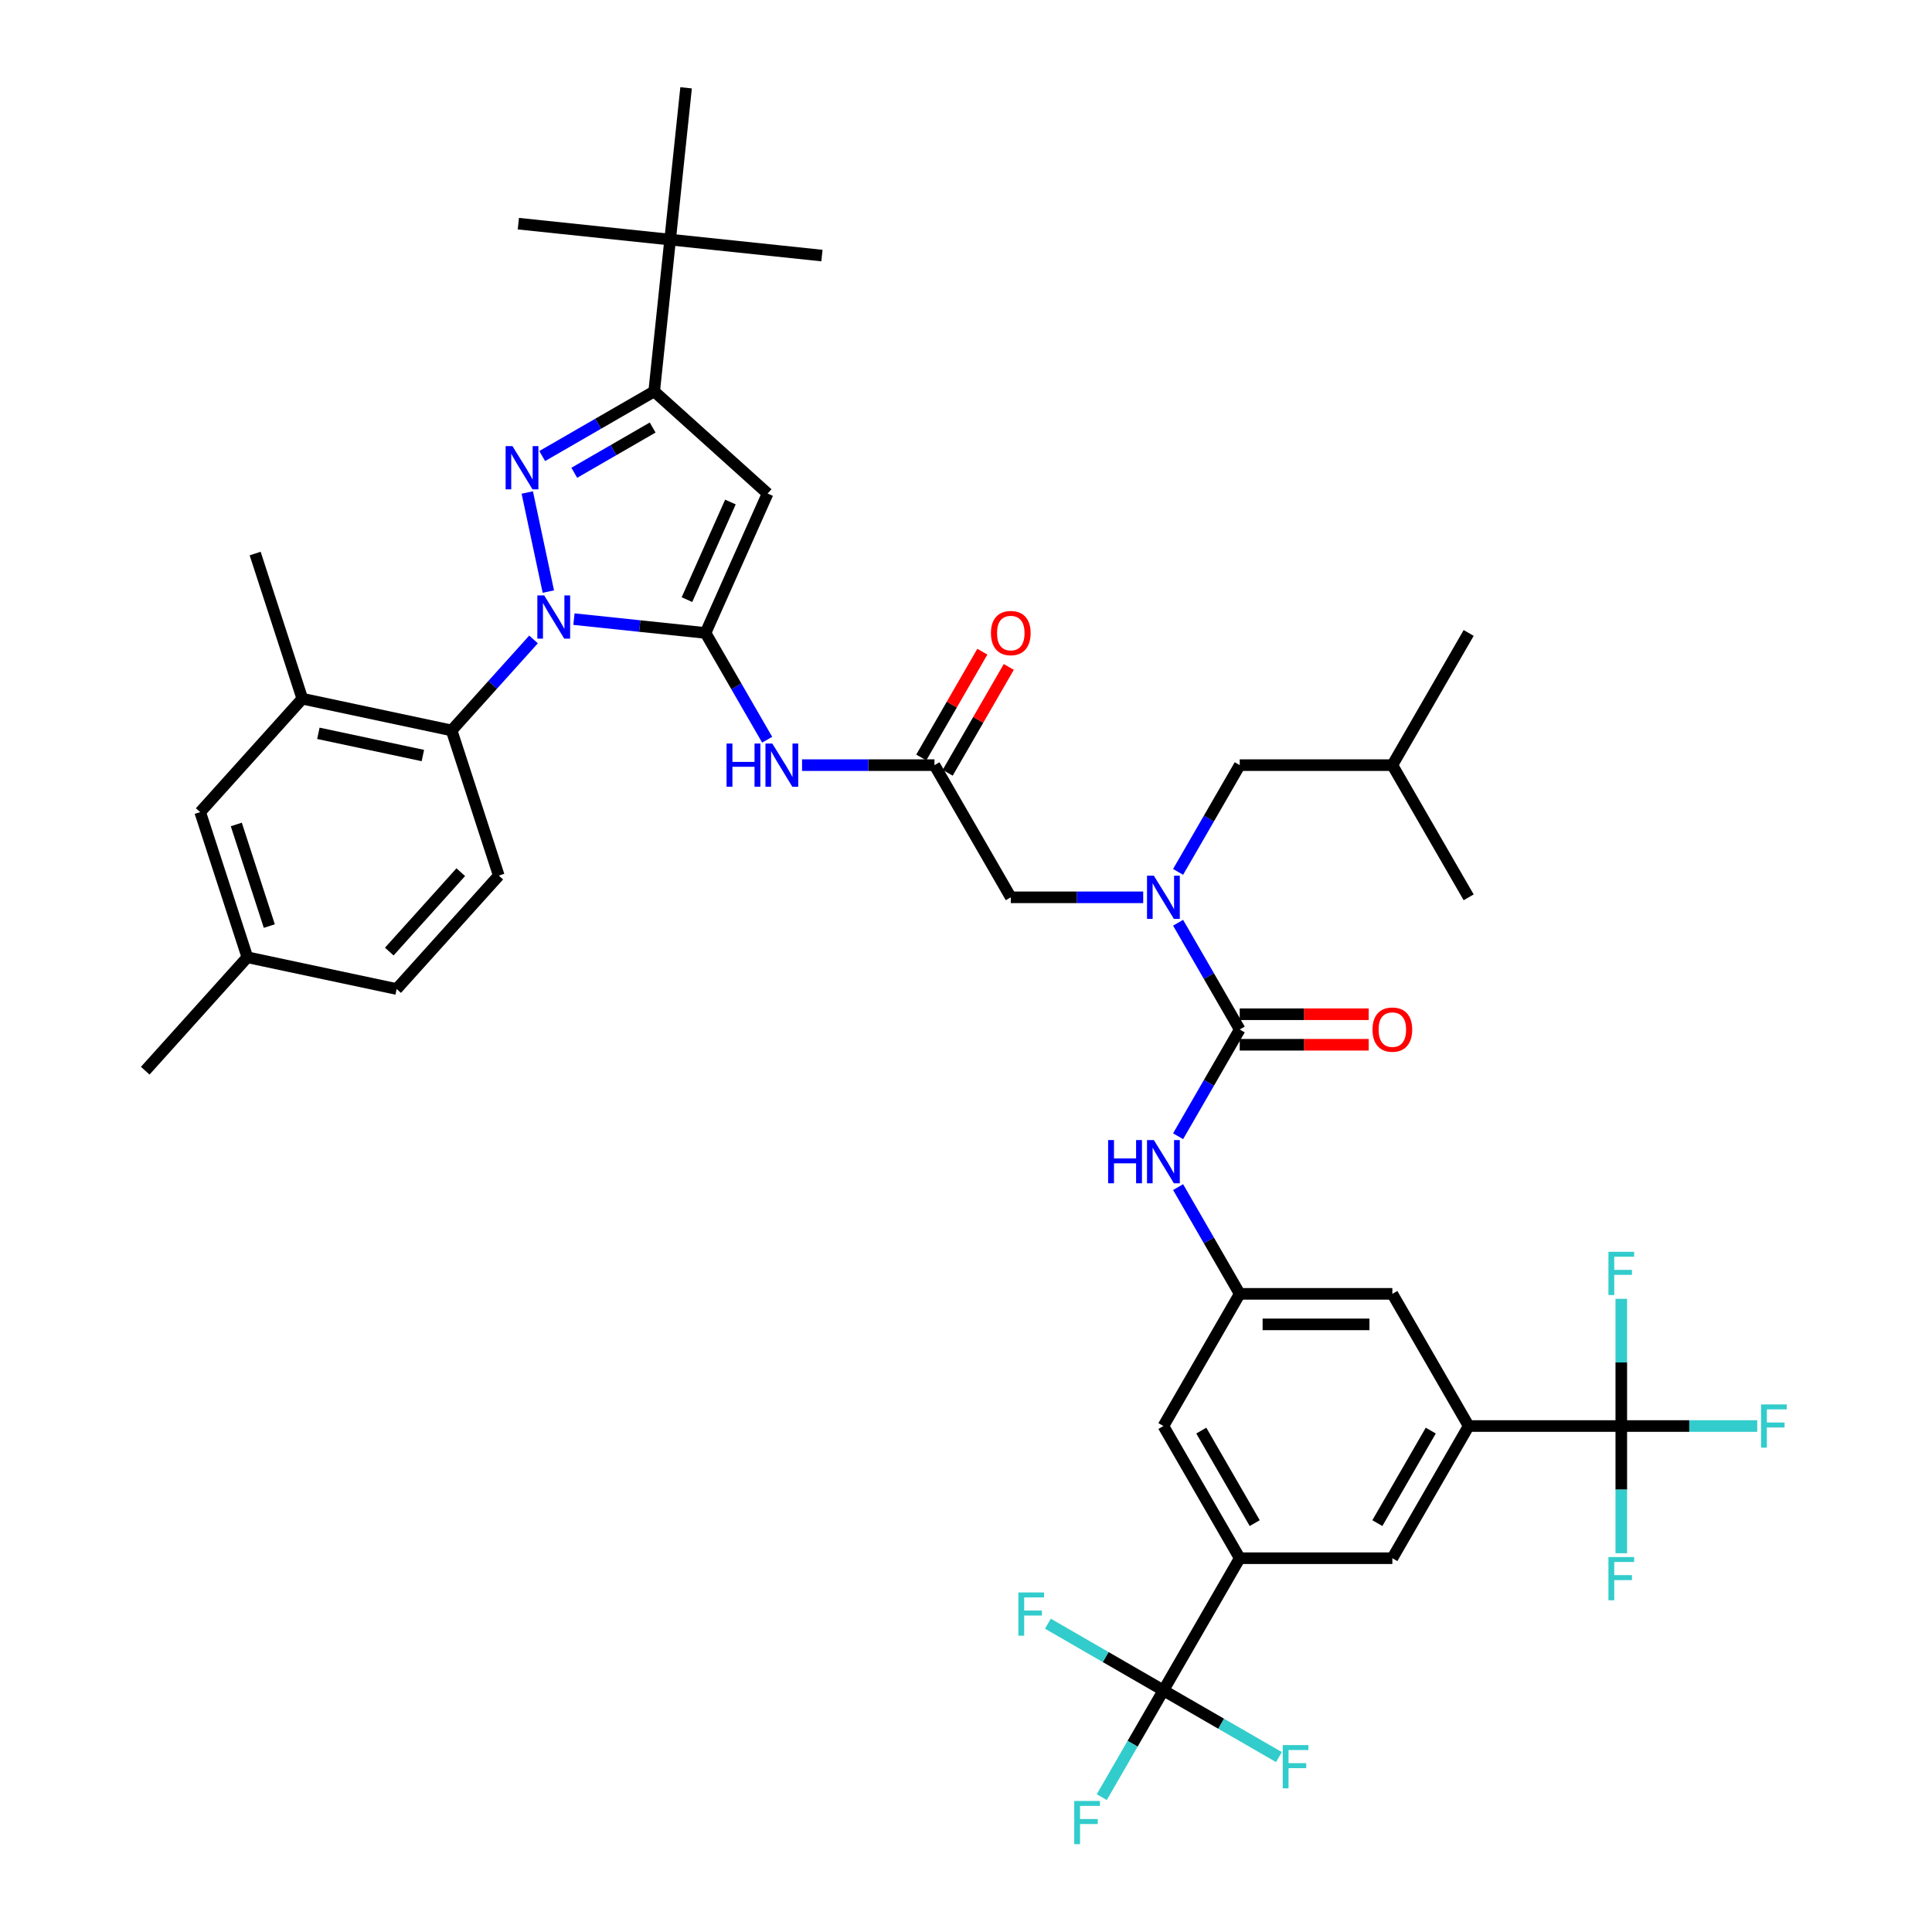 <?xml version='1.0' encoding='iso-8859-1'?>
<svg version='1.1' baseProfile='full'
              xmlns='http://www.w3.org/2000/svg'
                      xmlns:rdkit='http://www.rdkit.org/xml'
                      xmlns:xlink='http://www.w3.org/1999/xlink'
                  xml:space='preserve'
width='1000px' height='1000px' viewBox='0 0 1000 1000'>
<!-- END OF HEADER -->
<rect style='opacity:1.0;fill:#FFFFFF;stroke:none' width='1000' height='1000' x='0' y='0'> </rect>
<path class='bond-0' d='M 483.68,396.034 L 449.41,396.034' style='fill:none;fill-rule:evenodd;stroke:#000000;stroke-width:6px;stroke-linecap:butt;stroke-linejoin:miter;stroke-opacity:1' />
<path class='bond-0' d='M 449.41,396.034 L 415.14,396.034' style='fill:none;fill-rule:evenodd;stroke:#0000FF;stroke-width:6px;stroke-linecap:butt;stroke-linejoin:miter;stroke-opacity:1' />
<path class='bond-1' d='M 490.522,399.984 L 506.336,372.594' style='fill:none;fill-rule:evenodd;stroke:#000000;stroke-width:6px;stroke-linecap:butt;stroke-linejoin:miter;stroke-opacity:1' />
<path class='bond-1' d='M 506.336,372.594 L 522.149,345.204' style='fill:none;fill-rule:evenodd;stroke:#FF0000;stroke-width:6px;stroke-linecap:butt;stroke-linejoin:miter;stroke-opacity:1' />
<path class='bond-1' d='M 476.839,392.084 L 492.653,364.694' style='fill:none;fill-rule:evenodd;stroke:#000000;stroke-width:6px;stroke-linecap:butt;stroke-linejoin:miter;stroke-opacity:1' />
<path class='bond-1' d='M 492.653,364.694 L 508.466,337.304' style='fill:none;fill-rule:evenodd;stroke:#FF0000;stroke-width:6px;stroke-linecap:butt;stroke-linejoin:miter;stroke-opacity:1' />
<path class='bond-2' d='M 483.68,396.034 L 523.18,464.45' style='fill:none;fill-rule:evenodd;stroke:#000000;stroke-width:6px;stroke-linecap:butt;stroke-linejoin:miter;stroke-opacity:1' />
<path class='bond-3' d='M 523.18,464.45 L 557.45,464.45' style='fill:none;fill-rule:evenodd;stroke:#000000;stroke-width:6px;stroke-linecap:butt;stroke-linejoin:miter;stroke-opacity:1' />
<path class='bond-3' d='M 557.45,464.45 L 591.72,464.45' style='fill:none;fill-rule:evenodd;stroke:#0000FF;stroke-width:6px;stroke-linecap:butt;stroke-linejoin:miter;stroke-opacity:1' />
<path class='bond-4' d='M 397.082,382.873 L 381.132,355.246' style='fill:none;fill-rule:evenodd;stroke:#0000FF;stroke-width:6px;stroke-linecap:butt;stroke-linejoin:miter;stroke-opacity:1' />
<path class='bond-4' d='M 381.132,355.246 L 365.181,327.619' style='fill:none;fill-rule:evenodd;stroke:#000000;stroke-width:6px;stroke-linecap:butt;stroke-linejoin:miter;stroke-opacity:1' />
<path class='bond-5' d='M 609.778,477.611 L 625.729,505.238' style='fill:none;fill-rule:evenodd;stroke:#0000FF;stroke-width:6px;stroke-linecap:butt;stroke-linejoin:miter;stroke-opacity:1' />
<path class='bond-5' d='M 625.729,505.238 L 641.68,532.866' style='fill:none;fill-rule:evenodd;stroke:#000000;stroke-width:6px;stroke-linecap:butt;stroke-linejoin:miter;stroke-opacity:1' />
<path class='bond-6' d='M 609.778,451.289 L 625.729,423.661' style='fill:none;fill-rule:evenodd;stroke:#0000FF;stroke-width:6px;stroke-linecap:butt;stroke-linejoin:miter;stroke-opacity:1' />
<path class='bond-6' d='M 625.729,423.661 L 641.68,396.034' style='fill:none;fill-rule:evenodd;stroke:#000000;stroke-width:6px;stroke-linecap:butt;stroke-linejoin:miter;stroke-opacity:1' />
<path class='bond-7' d='M 276.155,330.978 L 254.954,354.523' style='fill:none;fill-rule:evenodd;stroke:#0000FF;stroke-width:6px;stroke-linecap:butt;stroke-linejoin:miter;stroke-opacity:1' />
<path class='bond-7' d='M 254.954,354.523 L 233.753,378.069' style='fill:none;fill-rule:evenodd;stroke:#000000;stroke-width:6px;stroke-linecap:butt;stroke-linejoin:miter;stroke-opacity:1' />
<path class='bond-8' d='M 297.074,320.46 L 331.128,324.04' style='fill:none;fill-rule:evenodd;stroke:#0000FF;stroke-width:6px;stroke-linecap:butt;stroke-linejoin:miter;stroke-opacity:1' />
<path class='bond-8' d='M 331.128,324.04 L 365.181,327.619' style='fill:none;fill-rule:evenodd;stroke:#000000;stroke-width:6px;stroke-linecap:butt;stroke-linejoin:miter;stroke-opacity:1' />
<path class='bond-9' d='M 283.817,306.2 L 272.915,254.913' style='fill:none;fill-rule:evenodd;stroke:#0000FF;stroke-width:6px;stroke-linecap:butt;stroke-linejoin:miter;stroke-opacity:1' />
<path class='bond-10' d='M 365.181,327.619 L 397.313,255.449' style='fill:none;fill-rule:evenodd;stroke:#000000;stroke-width:6px;stroke-linecap:butt;stroke-linejoin:miter;stroke-opacity:1' />
<path class='bond-10' d='M 355.567,310.367 L 378.059,259.848' style='fill:none;fill-rule:evenodd;stroke:#000000;stroke-width:6px;stroke-linecap:butt;stroke-linejoin:miter;stroke-opacity:1' />
<path class='bond-11' d='M 397.313,255.449 L 338.605,202.588' style='fill:none;fill-rule:evenodd;stroke:#000000;stroke-width:6px;stroke-linecap:butt;stroke-linejoin:miter;stroke-opacity:1' />
<path class='bond-12' d='M 338.605,202.588 L 346.863,124.021' style='fill:none;fill-rule:evenodd;stroke:#000000;stroke-width:6px;stroke-linecap:butt;stroke-linejoin:miter;stroke-opacity:1' />
<path class='bond-13' d='M 338.605,202.588 L 309.627,219.319' style='fill:none;fill-rule:evenodd;stroke:#000000;stroke-width:6px;stroke-linecap:butt;stroke-linejoin:miter;stroke-opacity:1' />
<path class='bond-13' d='M 309.627,219.319 L 280.649,236.049' style='fill:none;fill-rule:evenodd;stroke:#0000FF;stroke-width:6px;stroke-linecap:butt;stroke-linejoin:miter;stroke-opacity:1' />
<path class='bond-13' d='M 337.812,221.29 L 317.527,233.002' style='fill:none;fill-rule:evenodd;stroke:#000000;stroke-width:6px;stroke-linecap:butt;stroke-linejoin:miter;stroke-opacity:1' />
<path class='bond-13' d='M 317.527,233.002 L 297.242,244.713' style='fill:none;fill-rule:evenodd;stroke:#0000FF;stroke-width:6px;stroke-linecap:butt;stroke-linejoin:miter;stroke-opacity:1' />
<path class='bond-14' d='M 602.18,874.944 L 641.68,806.528' style='fill:none;fill-rule:evenodd;stroke:#000000;stroke-width:6px;stroke-linecap:butt;stroke-linejoin:miter;stroke-opacity:1' />
<path class='bond-15' d='M 602.18,874.944 L 586.229,902.571' style='fill:none;fill-rule:evenodd;stroke:#000000;stroke-width:6px;stroke-linecap:butt;stroke-linejoin:miter;stroke-opacity:1' />
<path class='bond-15' d='M 586.229,902.571 L 570.279,930.198' style='fill:none;fill-rule:evenodd;stroke:#33CCCC;stroke-width:6px;stroke-linecap:butt;stroke-linejoin:miter;stroke-opacity:1' />
<path class='bond-16' d='M 602.18,874.944 L 572.285,857.684' style='fill:none;fill-rule:evenodd;stroke:#000000;stroke-width:6px;stroke-linecap:butt;stroke-linejoin:miter;stroke-opacity:1' />
<path class='bond-16' d='M 572.285,857.684 L 542.391,840.424' style='fill:none;fill-rule:evenodd;stroke:#33CCCC;stroke-width:6px;stroke-linecap:butt;stroke-linejoin:miter;stroke-opacity:1' />
<path class='bond-17' d='M 602.18,874.944 L 632.074,892.203' style='fill:none;fill-rule:evenodd;stroke:#000000;stroke-width:6px;stroke-linecap:butt;stroke-linejoin:miter;stroke-opacity:1' />
<path class='bond-17' d='M 632.074,892.203 L 661.969,909.463' style='fill:none;fill-rule:evenodd;stroke:#33CCCC;stroke-width:6px;stroke-linecap:butt;stroke-linejoin:miter;stroke-opacity:1' />
<path class='bond-18' d='M 641.68,532.866 L 625.729,560.493' style='fill:none;fill-rule:evenodd;stroke:#000000;stroke-width:6px;stroke-linecap:butt;stroke-linejoin:miter;stroke-opacity:1' />
<path class='bond-18' d='M 625.729,560.493 L 609.778,588.12' style='fill:none;fill-rule:evenodd;stroke:#0000FF;stroke-width:6px;stroke-linecap:butt;stroke-linejoin:miter;stroke-opacity:1' />
<path class='bond-19' d='M 641.68,540.765 L 675.057,540.765' style='fill:none;fill-rule:evenodd;stroke:#000000;stroke-width:6px;stroke-linecap:butt;stroke-linejoin:miter;stroke-opacity:1' />
<path class='bond-19' d='M 675.057,540.765 L 708.434,540.765' style='fill:none;fill-rule:evenodd;stroke:#FF0000;stroke-width:6px;stroke-linecap:butt;stroke-linejoin:miter;stroke-opacity:1' />
<path class='bond-19' d='M 641.68,524.966 L 675.057,524.966' style='fill:none;fill-rule:evenodd;stroke:#000000;stroke-width:6px;stroke-linecap:butt;stroke-linejoin:miter;stroke-opacity:1' />
<path class='bond-19' d='M 675.057,524.966 L 708.434,524.966' style='fill:none;fill-rule:evenodd;stroke:#FF0000;stroke-width:6px;stroke-linecap:butt;stroke-linejoin:miter;stroke-opacity:1' />
<path class='bond-20' d='M 609.778,614.442 L 625.729,642.07' style='fill:none;fill-rule:evenodd;stroke:#0000FF;stroke-width:6px;stroke-linecap:butt;stroke-linejoin:miter;stroke-opacity:1' />
<path class='bond-20' d='M 625.729,642.07 L 641.68,669.697' style='fill:none;fill-rule:evenodd;stroke:#000000;stroke-width:6px;stroke-linecap:butt;stroke-linejoin:miter;stroke-opacity:1' />
<path class='bond-21' d='M 839.178,738.112 L 760.179,738.112' style='fill:none;fill-rule:evenodd;stroke:#000000;stroke-width:6px;stroke-linecap:butt;stroke-linejoin:miter;stroke-opacity:1' />
<path class='bond-22' d='M 839.178,738.112 L 874.365,738.112' style='fill:none;fill-rule:evenodd;stroke:#000000;stroke-width:6px;stroke-linecap:butt;stroke-linejoin:miter;stroke-opacity:1' />
<path class='bond-22' d='M 874.365,738.112 L 909.551,738.112' style='fill:none;fill-rule:evenodd;stroke:#33CCCC;stroke-width:6px;stroke-linecap:butt;stroke-linejoin:miter;stroke-opacity:1' />
<path class='bond-23' d='M 839.178,738.112 L 839.178,771.031' style='fill:none;fill-rule:evenodd;stroke:#000000;stroke-width:6px;stroke-linecap:butt;stroke-linejoin:miter;stroke-opacity:1' />
<path class='bond-23' d='M 839.178,771.031 L 839.178,803.951' style='fill:none;fill-rule:evenodd;stroke:#33CCCC;stroke-width:6px;stroke-linecap:butt;stroke-linejoin:miter;stroke-opacity:1' />
<path class='bond-24' d='M 839.178,738.112 L 839.178,705.193' style='fill:none;fill-rule:evenodd;stroke:#000000;stroke-width:6px;stroke-linecap:butt;stroke-linejoin:miter;stroke-opacity:1' />
<path class='bond-24' d='M 839.178,705.193 L 839.178,672.274' style='fill:none;fill-rule:evenodd;stroke:#33CCCC;stroke-width:6px;stroke-linecap:butt;stroke-linejoin:miter;stroke-opacity:1' />
<path class='bond-25' d='M 760.179,738.112 L 720.679,806.528' style='fill:none;fill-rule:evenodd;stroke:#000000;stroke-width:6px;stroke-linecap:butt;stroke-linejoin:miter;stroke-opacity:1' />
<path class='bond-25' d='M 740.571,740.475 L 712.921,788.366' style='fill:none;fill-rule:evenodd;stroke:#000000;stroke-width:6px;stroke-linecap:butt;stroke-linejoin:miter;stroke-opacity:1' />
<path class='bond-26' d='M 760.179,738.112 L 720.679,669.697' style='fill:none;fill-rule:evenodd;stroke:#000000;stroke-width:6px;stroke-linecap:butt;stroke-linejoin:miter;stroke-opacity:1' />
<path class='bond-27' d='M 641.68,806.528 L 720.679,806.528' style='fill:none;fill-rule:evenodd;stroke:#000000;stroke-width:6px;stroke-linecap:butt;stroke-linejoin:miter;stroke-opacity:1' />
<path class='bond-28' d='M 641.68,806.528 L 602.18,738.112' style='fill:none;fill-rule:evenodd;stroke:#000000;stroke-width:6px;stroke-linecap:butt;stroke-linejoin:miter;stroke-opacity:1' />
<path class='bond-28' d='M 649.438,788.366 L 621.788,740.475' style='fill:none;fill-rule:evenodd;stroke:#000000;stroke-width:6px;stroke-linecap:butt;stroke-linejoin:miter;stroke-opacity:1' />
<path class='bond-29' d='M 641.68,669.697 L 602.18,738.112' style='fill:none;fill-rule:evenodd;stroke:#000000;stroke-width:6px;stroke-linecap:butt;stroke-linejoin:miter;stroke-opacity:1' />
<path class='bond-30' d='M 641.68,669.697 L 720.679,669.697' style='fill:none;fill-rule:evenodd;stroke:#000000;stroke-width:6px;stroke-linecap:butt;stroke-linejoin:miter;stroke-opacity:1' />
<path class='bond-30' d='M 653.529,685.497 L 708.829,685.497' style='fill:none;fill-rule:evenodd;stroke:#000000;stroke-width:6px;stroke-linecap:butt;stroke-linejoin:miter;stroke-opacity:1' />
<path class='bond-31' d='M 641.68,396.034 L 720.679,396.034' style='fill:none;fill-rule:evenodd;stroke:#000000;stroke-width:6px;stroke-linecap:butt;stroke-linejoin:miter;stroke-opacity:1' />
<path class='bond-32' d='M 720.679,396.034 L 760.179,464.45' style='fill:none;fill-rule:evenodd;stroke:#000000;stroke-width:6px;stroke-linecap:butt;stroke-linejoin:miter;stroke-opacity:1' />
<path class='bond-33' d='M 720.679,396.034 L 760.179,327.619' style='fill:none;fill-rule:evenodd;stroke:#000000;stroke-width:6px;stroke-linecap:butt;stroke-linejoin:miter;stroke-opacity:1' />
<path class='bond-34' d='M 233.753,378.069 L 156.48,361.644' style='fill:none;fill-rule:evenodd;stroke:#000000;stroke-width:6px;stroke-linecap:butt;stroke-linejoin:miter;stroke-opacity:1' />
<path class='bond-34' d='M 218.877,391.06 L 164.786,379.563' style='fill:none;fill-rule:evenodd;stroke:#000000;stroke-width:6px;stroke-linecap:butt;stroke-linejoin:miter;stroke-opacity:1' />
<path class='bond-35' d='M 233.753,378.069 L 258.166,453.202' style='fill:none;fill-rule:evenodd;stroke:#000000;stroke-width:6px;stroke-linecap:butt;stroke-linejoin:miter;stroke-opacity:1' />
<path class='bond-36' d='M 156.48,361.644 L 103.619,420.352' style='fill:none;fill-rule:evenodd;stroke:#000000;stroke-width:6px;stroke-linecap:butt;stroke-linejoin:miter;stroke-opacity:1' />
<path class='bond-37' d='M 156.48,361.644 L 132.068,286.511' style='fill:none;fill-rule:evenodd;stroke:#000000;stroke-width:6px;stroke-linecap:butt;stroke-linejoin:miter;stroke-opacity:1' />
<path class='bond-38' d='M 346.863,124.021 L 268.296,115.764' style='fill:none;fill-rule:evenodd;stroke:#000000;stroke-width:6px;stroke-linecap:butt;stroke-linejoin:miter;stroke-opacity:1' />
<path class='bond-39' d='M 346.863,124.021 L 425.43,132.279' style='fill:none;fill-rule:evenodd;stroke:#000000;stroke-width:6px;stroke-linecap:butt;stroke-linejoin:miter;stroke-opacity:1' />
<path class='bond-40' d='M 346.863,124.021 L 355.12,45.455' style='fill:none;fill-rule:evenodd;stroke:#000000;stroke-width:6px;stroke-linecap:butt;stroke-linejoin:miter;stroke-opacity:1' />
<path class='bond-41' d='M 258.166,453.202 L 205.305,511.91' style='fill:none;fill-rule:evenodd;stroke:#000000;stroke-width:6px;stroke-linecap:butt;stroke-linejoin:miter;stroke-opacity:1' />
<path class='bond-41' d='M 238.495,451.436 L 201.492,492.532' style='fill:none;fill-rule:evenodd;stroke:#000000;stroke-width:6px;stroke-linecap:butt;stroke-linejoin:miter;stroke-opacity:1' />
<path class='bond-42' d='M 103.619,420.352 L 128.031,495.485' style='fill:none;fill-rule:evenodd;stroke:#000000;stroke-width:6px;stroke-linecap:butt;stroke-linejoin:miter;stroke-opacity:1' />
<path class='bond-42' d='M 122.308,426.74 L 139.396,479.333' style='fill:none;fill-rule:evenodd;stroke:#000000;stroke-width:6px;stroke-linecap:butt;stroke-linejoin:miter;stroke-opacity:1' />
<path class='bond-43' d='M 205.305,511.91 L 128.031,495.485' style='fill:none;fill-rule:evenodd;stroke:#000000;stroke-width:6px;stroke-linecap:butt;stroke-linejoin:miter;stroke-opacity:1' />
<path class='bond-44' d='M 128.031,495.485 L 75.17,554.193' style='fill:none;fill-rule:evenodd;stroke:#000000;stroke-width:6px;stroke-linecap:butt;stroke-linejoin:miter;stroke-opacity:1' />
<path  class='atom-1' d='M 512.91 327.682
Q 512.91 322.31, 515.565 319.308
Q 518.219 316.306, 523.18 316.306
Q 528.141 316.306, 530.796 319.308
Q 533.45 322.31, 533.45 327.682
Q 533.45 333.117, 530.764 336.214
Q 528.078 339.279, 523.18 339.279
Q 518.251 339.279, 515.565 336.214
Q 512.91 333.149, 512.91 327.682
M 523.18 336.751
Q 526.593 336.751, 528.426 334.476
Q 530.29 332.169, 530.29 327.682
Q 530.29 323.29, 528.426 321.078
Q 526.593 318.834, 523.18 318.834
Q 519.767 318.834, 517.903 321.046
Q 516.07 323.258, 516.07 327.682
Q 516.07 332.201, 517.903 334.476
Q 519.767 336.751, 523.18 336.751
' fill='#FF0000'/>
<path  class='atom-3' d='M 376.067 384.848
L 379.101 384.848
L 379.101 394.36
L 390.54 394.36
L 390.54 384.848
L 393.574 384.848
L 393.574 407.221
L 390.54 407.221
L 390.54 396.888
L 379.101 396.888
L 379.101 407.221
L 376.067 407.221
L 376.067 384.848
' fill='#0000FF'/>
<path  class='atom-3' d='M 399.736 384.848
L 407.067 396.698
Q 407.794 397.867, 408.963 399.984
Q 410.132 402.101, 410.195 402.228
L 410.195 384.848
L 413.165 384.848
L 413.165 407.221
L 410.1 407.221
L 402.232 394.265
Q 401.316 392.748, 400.336 391.01
Q 399.388 389.272, 399.104 388.735
L 399.104 407.221
L 396.196 407.221
L 396.196 384.848
L 399.736 384.848
' fill='#0000FF'/>
<path  class='atom-4' d='M 597.234 453.264
L 604.566 465.114
Q 605.292 466.283, 606.462 468.4
Q 607.631 470.517, 607.694 470.643
L 607.694 453.264
L 610.664 453.264
L 610.664 475.636
L 607.599 475.636
L 599.731 462.68
Q 598.814 461.164, 597.835 459.426
Q 596.887 457.688, 596.602 457.15
L 596.602 475.636
L 593.695 475.636
L 593.695 453.264
L 597.234 453.264
' fill='#0000FF'/>
<path  class='atom-5' d='M 281.669 308.175
L 289 320.025
Q 289.727 321.194, 290.896 323.311
Q 292.065 325.428, 292.129 325.555
L 292.129 308.175
L 295.099 308.175
L 295.099 330.547
L 292.034 330.547
L 284.165 317.591
Q 283.249 316.075, 282.269 314.337
Q 281.321 312.599, 281.037 312.061
L 281.037 330.547
L 278.13 330.547
L 278.13 308.175
L 281.669 308.175
' fill='#0000FF'/>
<path  class='atom-9' d='M 265.244 230.901
L 272.575 242.751
Q 273.302 243.921, 274.471 246.038
Q 275.64 248.155, 275.704 248.281
L 275.704 230.901
L 278.674 230.901
L 278.674 253.274
L 275.609 253.274
L 267.74 240.318
Q 266.824 238.801, 265.844 237.063
Q 264.896 235.325, 264.612 234.788
L 264.612 253.274
L 261.705 253.274
L 261.705 230.901
L 265.244 230.901
' fill='#0000FF'/>
<path  class='atom-12' d='M 573.566 590.095
L 576.6 590.095
L 576.6 599.606
L 588.039 599.606
L 588.039 590.095
L 591.072 590.095
L 591.072 612.467
L 588.039 612.467
L 588.039 602.134
L 576.6 602.134
L 576.6 612.467
L 573.566 612.467
L 573.566 590.095
' fill='#0000FF'/>
<path  class='atom-12' d='M 597.234 590.095
L 604.566 601.945
Q 605.292 603.114, 606.462 605.231
Q 607.631 607.348, 607.694 607.475
L 607.694 590.095
L 610.664 590.095
L 610.664 612.467
L 607.599 612.467
L 599.731 599.512
Q 598.814 597.995, 597.835 596.257
Q 596.887 594.519, 596.602 593.982
L 596.602 612.467
L 593.695 612.467
L 593.695 590.095
L 597.234 590.095
' fill='#0000FF'/>
<path  class='atom-13' d='M 710.409 532.929
Q 710.409 527.557, 713.063 524.555
Q 715.718 521.553, 720.679 521.553
Q 725.64 521.553, 728.295 524.555
Q 730.949 527.557, 730.949 532.929
Q 730.949 538.364, 728.263 541.461
Q 725.577 544.526, 720.679 544.526
Q 715.749 544.526, 713.063 541.461
Q 710.409 538.395, 710.409 532.929
M 720.679 541.998
Q 724.092 541.998, 725.925 539.723
Q 727.789 537.416, 727.789 532.929
Q 727.789 528.536, 725.925 526.324
Q 724.092 524.081, 720.679 524.081
Q 717.266 524.081, 715.402 526.293
Q 713.569 528.505, 713.569 532.929
Q 713.569 537.448, 715.402 539.723
Q 717.266 541.998, 720.679 541.998
' fill='#FF0000'/>
<path  class='atom-37' d='M 556.028 932.173
L 569.332 932.173
L 569.332 934.732
L 559.03 934.732
L 559.03 941.526
L 568.194 941.526
L 568.194 944.118
L 559.03 944.118
L 559.03 954.545
L 556.028 954.545
L 556.028 932.173
' fill='#33CCCC'/>
<path  class='atom-38' d='M 527.112 824.257
L 540.416 824.257
L 540.416 826.817
L 530.114 826.817
L 530.114 833.611
L 539.278 833.611
L 539.278 836.202
L 530.114 836.202
L 530.114 846.63
L 527.112 846.63
L 527.112 824.257
' fill='#33CCCC'/>
<path  class='atom-39' d='M 663.944 903.257
L 677.247 903.257
L 677.247 905.817
L 666.946 905.817
L 666.946 912.61
L 676.11 912.61
L 676.11 915.202
L 666.946 915.202
L 666.946 925.63
L 663.944 925.63
L 663.944 903.257
' fill='#33CCCC'/>
<path  class='atom-40' d='M 911.526 726.926
L 924.83 726.926
L 924.83 729.486
L 914.528 729.486
L 914.528 736.28
L 923.692 736.28
L 923.692 738.871
L 914.528 738.871
L 914.528 749.299
L 911.526 749.299
L 911.526 726.926
' fill='#33CCCC'/>
<path  class='atom-41' d='M 832.527 805.926
L 845.83 805.926
L 845.83 808.485
L 835.529 808.485
L 835.529 815.279
L 844.692 815.279
L 844.692 817.87
L 835.529 817.87
L 835.529 828.298
L 832.527 828.298
L 832.527 805.926
' fill='#33CCCC'/>
<path  class='atom-42' d='M 832.527 647.926
L 845.83 647.926
L 845.83 650.486
L 835.529 650.486
L 835.529 657.28
L 844.692 657.28
L 844.692 659.871
L 835.529 659.871
L 835.529 670.299
L 832.527 670.299
L 832.527 647.926
' fill='#33CCCC'/>
</svg>
